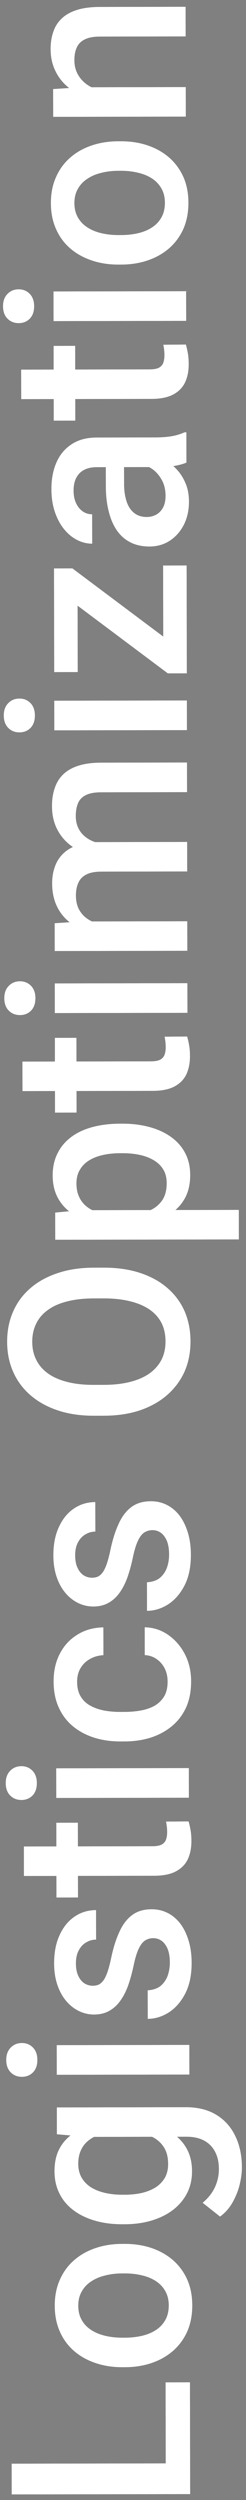 <svg xmlns="http://www.w3.org/2000/svg" width="31" height="315" viewBox="0 0 31 315" fill="none"><rect x="0" y="0" width="31" height="315" fill="#808080" stroke="none"/><path d="M20.865 300.173L23.939 300.167L23.959 311.459L20.885 311.465L20.865 300.173ZM1.466 310.419L23.957 310.378L23.965 314.255L1.473 314.297L1.466 310.419ZM15.763 298.266L15.408 298.267C14.203 298.269 13.085 298.096 12.055 297.748C11.014 297.4 10.112 296.897 9.349 296.239C8.575 295.571 7.976 294.759 7.552 293.802C7.118 292.834 6.9 291.743 6.898 290.528C6.895 289.302 7.11 288.21 7.54 287.252C7.961 286.283 8.557 285.463 9.328 284.792C10.089 284.122 10.989 283.61 12.028 283.258C13.057 282.906 14.175 282.729 15.38 282.727L15.735 282.726C16.94 282.724 18.057 282.897 19.088 283.245C20.118 283.593 21.02 284.102 21.794 284.77C22.557 285.438 23.156 286.25 23.59 287.207C24.015 288.164 24.228 289.25 24.23 290.465C24.232 291.691 24.023 292.788 23.602 293.757C23.172 294.715 22.576 295.53 21.815 296.201C21.044 296.872 20.144 297.383 19.114 297.735C18.085 298.087 16.968 298.264 15.763 298.266ZM15.401 294.544L15.757 294.544C16.508 294.542 17.219 294.464 17.888 294.308C18.557 294.152 19.143 293.909 19.648 293.579C20.152 293.248 20.547 292.825 20.835 292.31C21.122 291.794 21.265 291.181 21.264 290.471C21.263 289.781 21.117 289.184 20.828 288.68C20.539 288.165 20.142 287.744 19.636 287.415C19.131 287.086 18.544 286.846 17.874 286.692C17.204 286.529 16.493 286.448 15.742 286.449L15.386 286.45C14.645 286.451 13.945 286.535 13.286 286.701C12.617 286.856 12.025 287.105 11.511 287.445C10.996 287.776 10.596 288.199 10.308 288.714C10.011 289.22 9.862 289.822 9.864 290.523C9.865 291.223 10.015 291.83 10.315 292.345C10.604 292.849 11.007 293.265 11.522 293.594C12.038 293.922 12.63 294.163 13.3 294.316C13.959 294.47 14.66 294.546 15.401 294.544ZM7.167 268.916L7.161 265.533L23.412 265.503C24.915 265.501 26.193 265.817 27.244 266.454C28.296 267.091 29.096 267.98 29.644 269.122C30.202 270.264 30.482 271.587 30.485 273.091C30.486 273.729 30.395 274.44 30.211 275.223C30.027 275.996 29.73 276.748 29.319 277.48C28.919 278.202 28.39 278.805 27.731 279.29L25.535 277.549C26.244 276.95 26.763 276.29 27.091 275.568C27.419 274.847 27.583 274.09 27.581 273.297C27.58 272.442 27.419 271.716 27.099 271.119C26.788 270.512 26.329 270.045 25.721 269.716C25.113 269.388 24.371 269.224 23.496 269.226L10.952 269.249L7.167 268.916ZM15.73 280.255L15.406 280.255C14.139 280.257 12.986 280.105 11.945 279.798C10.894 279.491 9.992 279.05 9.239 278.474C8.476 277.899 7.893 277.2 7.49 276.377C7.076 275.554 6.868 274.622 6.867 273.582C6.865 272.501 7.059 271.578 7.448 270.816C7.838 270.043 8.398 269.398 9.129 268.882C9.849 268.365 10.713 267.962 11.722 267.672C12.72 267.371 13.832 267.148 15.057 267.002L16.092 267C17.287 267.131 18.379 267.356 19.368 267.673C20.358 267.991 21.213 268.411 21.935 268.935C22.657 269.459 23.214 270.107 23.607 270.879C24 271.64 24.197 272.541 24.199 273.581C24.201 274.601 23.991 275.523 23.571 276.347C23.15 277.162 22.559 277.863 21.798 278.451C21.037 279.03 20.142 279.474 19.113 279.785C18.073 280.096 16.945 280.252 15.73 280.255ZM15.399 276.532L15.723 276.532C16.485 276.53 17.196 276.457 17.855 276.311C18.514 276.156 19.095 275.923 19.599 275.613C20.093 275.293 20.483 274.891 20.771 274.406C21.048 273.911 21.186 273.329 21.185 272.66C21.183 271.784 20.997 271.069 20.625 270.513C20.253 269.948 19.753 269.516 19.124 269.219C18.485 268.911 17.774 268.696 16.991 268.574L14.195 268.579C13.588 268.642 13.021 268.772 12.496 268.968C11.972 269.154 11.514 269.408 11.123 269.728C10.722 270.048 10.414 270.45 10.198 270.934C9.973 271.419 9.86 271.99 9.862 272.65C9.863 273.319 10.008 273.901 10.297 274.394C10.587 274.888 10.984 275.294 11.489 275.613C11.994 275.921 12.582 276.151 13.251 276.304C13.921 276.458 14.637 276.534 15.399 276.532ZM7.146 257.686L23.861 257.655L23.867 261.393L7.153 261.424L7.146 257.686ZM2.766 261.679C2.2 261.68 1.731 261.496 1.36 261.126C0.978 260.745 0.786 260.22 0.785 259.551C0.784 258.892 0.974 258.372 1.354 257.99C1.724 257.608 2.192 257.417 2.759 257.416C3.315 257.415 3.779 257.604 4.15 257.985C4.521 258.365 4.708 258.885 4.709 259.544C4.71 260.213 4.526 260.739 4.156 261.121C3.786 261.492 3.323 261.678 2.766 261.679ZM19.31 244.208C18.939 244.209 18.605 244.302 18.306 244.488C17.998 244.674 17.72 245.03 17.474 245.556C17.228 246.071 17.003 246.834 16.799 247.843C16.605 248.729 16.374 249.543 16.108 250.285C15.831 251.017 15.498 251.646 15.107 252.172C14.717 252.698 14.254 253.105 13.719 253.395C13.184 253.684 12.566 253.829 11.866 253.831C11.187 253.832 10.543 253.684 9.934 253.386C9.326 253.089 8.79 252.662 8.326 252.107C7.861 251.552 7.494 250.878 7.225 250.085C6.956 249.282 6.82 248.387 6.818 247.398C6.816 245.998 7.051 244.797 7.522 243.797C7.984 242.787 8.616 242.014 9.418 241.477C10.21 240.94 11.106 240.67 12.105 240.669L12.111 244.392C11.669 244.392 11.257 244.506 10.876 244.734C10.485 244.951 10.172 245.281 9.936 245.724C9.689 246.167 9.567 246.724 9.568 247.393C9.569 248.032 9.673 248.562 9.88 248.984C10.076 249.395 10.335 249.704 10.654 249.909C10.974 250.104 11.324 250.201 11.705 250.201C11.983 250.2 12.235 250.148 12.462 250.045C12.678 249.931 12.878 249.745 13.063 249.488C13.238 249.23 13.402 248.879 13.556 248.436C13.709 247.983 13.857 247.416 14 246.736C14.266 245.459 14.609 244.361 15.029 243.444C15.44 242.516 15.974 241.805 16.632 241.309C17.28 240.814 18.103 240.565 19.102 240.563C19.844 240.562 20.524 240.72 21.142 241.038C21.75 241.346 22.282 241.798 22.736 242.395C23.18 242.991 23.526 243.706 23.775 244.54C24.023 245.363 24.149 246.29 24.151 247.32C24.153 248.834 23.888 250.116 23.354 251.168C22.811 252.219 22.117 253.019 21.273 253.566C20.42 254.103 19.534 254.373 18.618 254.374L18.611 250.775C19.301 250.733 19.852 250.541 20.263 250.2C20.664 249.849 20.957 249.416 21.141 248.901C21.315 248.376 21.402 247.835 21.401 247.279C21.4 246.609 21.311 246.048 21.135 245.595C20.949 245.143 20.701 244.798 20.392 244.562C20.072 244.325 19.712 244.208 19.31 244.208ZM7.095 229.664L9.814 229.659L9.831 239.082L7.112 239.087L7.095 229.664ZM3.014 236.375L3.007 232.653L19.196 232.623C19.711 232.622 20.107 232.549 20.385 232.404C20.652 232.249 20.832 232.038 20.924 231.77C21.017 231.502 21.062 231.188 21.062 230.827C21.061 230.57 21.045 230.323 21.014 230.086C20.983 229.849 20.951 229.659 20.92 229.515L23.763 229.494C23.856 229.803 23.939 230.163 24.012 230.575C24.085 230.976 24.122 231.44 24.122 231.965C24.124 232.82 23.976 233.577 23.679 234.237C23.371 234.896 22.872 235.412 22.183 235.784C21.494 236.156 20.578 236.343 19.434 236.345L3.014 236.375ZM7.082 222.805L23.797 222.774L23.803 226.513L7.089 226.543L7.082 222.805ZM2.702 226.798C2.136 226.799 1.667 226.615 1.296 226.245C0.914 225.865 0.722 225.34 0.721 224.67C0.72 224.011 0.91 223.491 1.29 223.109C1.66 222.727 2.128 222.536 2.695 222.535C3.251 222.534 3.715 222.724 4.086 223.104C4.457 223.484 4.644 224.004 4.645 224.663C4.646 225.332 4.462 225.858 4.092 226.24C3.722 226.611 3.259 226.797 2.702 226.798ZM21.12 211.873C21.119 211.265 20.999 210.72 20.761 210.236C20.513 209.742 20.173 209.346 19.74 209.049C19.306 208.74 18.807 208.571 18.24 208.542L18.234 205.035C19.315 205.054 20.299 205.371 21.186 205.987C22.073 206.604 22.78 207.421 23.307 208.44C23.824 209.458 24.083 210.585 24.085 211.821C24.088 213.098 23.874 214.211 23.443 215.159C23.002 216.107 22.396 216.896 21.624 217.526C20.853 218.156 19.963 218.631 18.954 218.952C17.946 219.263 16.865 219.419 15.711 219.421L15.171 219.422C14.017 219.425 12.936 219.272 11.926 218.965C10.906 218.648 10.009 218.175 9.235 217.549C8.462 216.922 7.858 216.135 7.424 215.189C6.979 214.242 6.756 213.135 6.753 211.868C6.751 210.53 7.016 209.355 7.55 208.345C8.073 207.335 8.808 206.54 9.755 205.962C10.691 205.373 11.782 205.067 13.028 205.045L13.034 208.551C12.417 208.583 11.861 208.739 11.367 209.018C10.863 209.286 10.462 209.668 10.164 210.163C9.866 210.648 9.718 211.23 9.719 211.909C9.721 212.661 9.876 213.284 10.186 213.778C10.486 214.271 10.898 214.657 11.424 214.934C11.94 215.211 12.522 215.411 13.171 215.533C13.809 215.645 14.474 215.701 15.164 215.7L15.704 215.699C16.395 215.697 17.064 215.639 17.712 215.525C18.361 215.41 18.942 215.214 19.457 214.935C19.961 214.645 20.367 214.253 20.675 213.758C20.973 213.264 21.121 212.635 21.12 211.873ZM19.215 192.799C18.845 192.799 18.51 192.893 18.212 193.078C17.903 193.264 17.626 193.62 17.38 194.146C17.134 194.661 16.908 195.424 16.704 196.433C16.51 197.319 16.28 198.133 16.014 198.875C15.737 199.607 15.403 200.236 15.013 200.762C14.623 201.288 14.16 201.695 13.625 201.985C13.09 202.274 12.472 202.419 11.772 202.421C11.092 202.422 10.448 202.274 9.84 201.976C9.232 201.679 8.696 201.252 8.231 200.697C7.767 200.142 7.4 199.468 7.131 198.675C6.861 197.873 6.726 196.977 6.724 195.988C6.722 194.588 6.956 193.387 7.428 192.388C7.89 191.378 8.522 190.604 9.324 190.067C10.116 189.53 11.011 189.261 12.01 189.259L12.017 192.982C11.574 192.983 11.163 193.097 10.782 193.324C10.391 193.541 10.078 193.871 9.842 194.314C9.595 194.757 9.473 195.314 9.474 195.983C9.475 196.622 9.579 197.152 9.786 197.574C9.982 197.985 10.24 198.294 10.56 198.499C10.879 198.694 11.23 198.791 11.611 198.791C11.889 198.79 12.141 198.738 12.367 198.635C12.584 198.521 12.784 198.336 12.969 198.078C13.143 197.82 13.308 197.469 13.461 197.026C13.615 196.573 13.763 196.006 13.906 195.326C14.171 194.049 14.514 192.951 14.935 192.034C15.345 191.106 15.88 190.395 16.538 189.899C17.186 189.404 18.009 189.155 19.008 189.153C19.75 189.152 20.43 189.31 21.048 189.628C21.656 189.936 22.187 190.388 22.642 190.985C23.085 191.581 23.432 192.297 23.68 193.13C23.929 193.954 24.054 194.88 24.056 195.91C24.059 197.424 23.794 198.707 23.26 199.758C22.716 200.81 22.023 201.609 21.179 202.156C20.325 202.693 19.44 202.963 18.524 202.964L18.517 199.365C19.207 199.323 19.758 199.131 20.169 198.791C20.57 198.44 20.863 198.007 21.047 197.491C21.221 196.966 21.308 196.425 21.307 195.869C21.305 195.199 21.217 194.638 21.041 194.186C20.855 193.733 20.607 193.388 20.297 193.152C19.978 192.916 19.617 192.798 19.215 192.799ZM11.817 159.723L13.053 159.721C14.752 159.718 16.277 159.936 17.627 160.377C18.977 160.817 20.126 161.448 21.075 162.27C22.024 163.082 22.752 164.059 23.259 165.202C23.755 166.344 24.004 167.61 24.007 169C24.009 170.38 23.765 171.642 23.272 172.786C22.77 173.92 22.046 174.905 21.1 175.741C20.154 176.577 19.007 177.228 17.659 177.694C16.31 178.149 14.786 178.379 13.087 178.382L11.851 178.384C10.152 178.387 8.633 178.163 7.293 177.713C5.943 177.262 4.794 176.626 3.845 175.803C2.885 174.971 2.158 173.989 1.661 172.857C1.154 171.715 0.9 170.454 0.897 169.074C0.895 167.683 1.145 166.416 1.647 165.272C2.14 164.128 2.864 163.143 3.82 162.318C4.766 161.492 5.913 160.857 7.261 160.411C8.599 159.956 10.118 159.726 11.817 159.723ZM13.06 163.598L11.793 163.601C10.537 163.603 9.43 163.728 8.473 163.977C7.505 164.216 6.697 164.573 6.049 165.048C5.391 165.512 4.898 166.085 4.57 166.765C4.231 167.445 4.063 168.213 4.064 169.068C4.066 169.923 4.237 170.684 4.578 171.353C4.909 172.022 5.404 172.593 6.064 173.065C6.714 173.527 7.523 173.881 8.491 174.127C9.45 174.372 10.557 174.493 11.813 174.491L13.08 174.489C14.336 174.487 15.448 174.361 16.416 174.112C17.384 173.863 18.202 173.501 18.87 173.026C19.529 172.541 20.027 171.963 20.366 171.293C20.694 170.623 20.857 169.861 20.856 169.006C20.854 168.141 20.688 167.374 20.357 166.705C20.016 166.037 19.515 165.471 18.856 165.009C18.185 164.547 17.366 164.198 16.397 163.963C15.429 163.717 14.316 163.596 13.06 163.598ZM10.166 152.481L30.094 152.445L30.101 156.168L6.96 156.21L6.954 152.781L10.166 152.481ZM15.136 141.581L15.46 141.581C16.676 141.579 17.804 141.721 18.844 142.007C19.875 142.283 20.776 142.699 21.55 143.253C22.313 143.798 22.906 144.471 23.33 145.274C23.754 146.076 23.967 147.003 23.968 148.053C23.97 149.093 23.782 150.005 23.402 150.789C23.012 151.562 22.462 152.217 21.753 152.753C21.043 153.29 20.21 153.724 19.253 154.056C18.285 154.377 17.225 154.605 16.072 154.741L14.82 154.743C13.595 154.612 12.482 154.387 11.482 154.07C10.483 153.742 9.622 153.311 8.9 152.777C8.178 152.243 7.621 151.59 7.228 150.818C6.836 150.047 6.638 149.146 6.636 148.116C6.634 147.066 6.839 146.133 7.249 145.319C7.649 144.504 8.225 143.819 8.975 143.261C9.716 142.704 10.611 142.285 11.661 142.005C12.701 141.725 13.859 141.584 15.136 141.581ZM15.467 145.304L15.143 145.304C14.37 145.306 13.655 145.379 12.996 145.525C12.327 145.67 11.74 145.898 11.236 146.207C10.732 146.517 10.342 146.915 10.064 147.399C9.777 147.873 9.634 148.445 9.635 149.115C9.636 149.774 9.751 150.34 9.978 150.813C10.195 151.287 10.5 151.682 10.892 152.001C11.284 152.32 11.742 152.566 12.268 152.74C12.783 152.914 13.345 153.037 13.952 153.108L16.949 153.102C17.69 152.977 18.37 152.765 18.987 152.465C19.604 152.165 20.098 151.742 20.468 151.196C20.827 150.639 21.006 149.928 21.004 149.063C21.003 148.393 20.858 147.822 20.569 147.349C20.279 146.876 19.882 146.49 19.377 146.193C18.862 145.885 18.269 145.659 17.599 145.516C16.93 145.373 16.219 145.302 15.467 145.304ZM6.913 130.768L9.632 130.763L9.65 140.186L6.931 140.191L6.913 130.768ZM2.832 137.479L2.825 133.757L19.014 133.727C19.529 133.726 19.926 133.653 20.203 133.508C20.471 133.353 20.651 133.142 20.743 132.874C20.835 132.606 20.881 132.292 20.88 131.932C20.88 131.674 20.864 131.427 20.833 131.19C20.801 130.953 20.77 130.763 20.739 130.619L23.581 130.598C23.674 130.907 23.758 131.267 23.83 131.679C23.903 132.08 23.94 132.544 23.941 133.069C23.943 133.924 23.795 134.681 23.497 135.341C23.189 136 22.691 136.516 22.002 136.888C21.312 137.26 20.396 137.447 19.253 137.449L2.832 137.479ZM6.901 123.909L23.615 123.878L23.622 127.617L6.908 127.647L6.901 123.909ZM2.521 127.902C1.955 127.903 1.486 127.719 1.114 127.349C0.733 126.969 0.541 126.444 0.54 125.774C0.539 125.115 0.728 124.595 1.109 124.213C1.479 123.831 1.947 123.64 2.513 123.639C3.069 123.638 3.533 123.828 3.905 124.208C4.276 124.588 4.462 125.108 4.464 125.767C4.465 126.436 4.28 126.962 3.91 127.344C3.54 127.715 3.077 127.901 2.521 127.902ZM10.285 116.102L23.601 116.077L23.608 119.8L6.893 119.831L6.887 116.324L10.285 116.102ZM14.627 116.696L14.614 117.963C13.46 117.965 12.394 117.823 11.415 117.536C10.437 117.25 9.586 116.829 8.864 116.274C8.132 115.719 7.569 115.03 7.177 114.207C6.773 113.374 6.571 112.411 6.569 111.32C6.567 110.558 6.679 109.862 6.905 109.234C7.12 108.595 7.464 108.043 7.937 107.579C8.41 107.104 9.017 106.743 9.758 106.494C10.499 106.235 11.394 106.105 12.445 106.103L23.583 106.083L23.589 109.805L12.776 109.825C11.963 109.827 11.324 109.952 10.861 110.2C10.398 110.437 10.069 110.783 9.874 111.236C9.669 111.68 9.567 112.21 9.568 112.828C9.57 113.528 9.705 114.125 9.973 114.619C10.242 115.103 10.608 115.499 11.072 115.807C11.536 116.115 12.072 116.34 12.68 116.483C13.288 116.626 13.937 116.697 14.627 116.696ZM13.619 106.333L14.009 108.077C12.999 108.079 12.046 107.942 11.15 107.666C10.243 107.379 9.45 106.963 8.769 106.419C8.078 105.864 7.536 105.18 7.143 104.367C6.75 103.554 6.553 102.623 6.551 101.572C6.549 100.717 6.666 99.955 6.902 99.285C7.127 98.605 7.487 98.028 7.98 97.553C8.474 97.079 9.117 96.717 9.909 96.468C10.691 96.22 11.639 96.094 12.751 96.092L23.564 96.072L23.571 99.811L12.742 99.831C11.898 99.832 11.244 99.957 10.781 100.205C10.318 100.443 9.999 100.783 9.825 101.226C9.641 101.669 9.549 102.2 9.55 102.818C9.551 103.395 9.66 103.904 9.877 104.347C10.084 104.779 10.378 105.144 10.76 105.442C11.131 105.74 11.559 105.966 12.043 106.119C12.527 106.262 13.053 106.334 13.619 106.333ZM6.835 88.287L23.55 88.256L23.557 91.994L6.842 92.025L6.835 88.287ZM2.456 92.28C1.889 92.281 1.42 92.097 1.049 91.727C0.667 91.346 0.476 90.821 0.474 90.152C0.473 89.493 0.663 88.972 1.043 88.591C1.413 88.209 1.881 88.018 2.448 88.017C3.004 88.016 3.468 88.205 3.839 88.586C4.211 88.966 4.397 89.486 4.398 90.145C4.399 90.814 4.215 91.34 3.845 91.722C3.475 92.093 3.012 92.279 2.456 92.28ZM20.553 71.254L23.519 71.248L23.541 83.699L20.576 83.704L20.553 71.254ZM9.122 71.614L23.539 82.432L23.544 84.842L21.149 84.846L6.809 74.09L6.805 71.619L9.122 71.614ZM6.808 73.055L9.774 73.05L9.795 84.682L6.829 84.687L6.808 73.055ZM20.144 58.85L12.173 58.864C11.575 58.865 11.061 58.974 10.629 59.192C10.197 59.409 9.862 59.739 9.626 60.182C9.39 60.615 9.273 61.161 9.274 61.82C9.275 62.428 9.379 62.953 9.586 63.395C9.793 63.838 10.071 64.182 10.422 64.429C10.773 64.675 11.169 64.798 11.612 64.797L11.619 68.505C10.96 68.506 10.321 68.347 9.703 68.029C9.084 67.711 8.532 67.249 8.047 66.642C7.562 66.035 7.18 65.31 6.9 64.466C6.62 63.622 6.48 62.675 6.478 61.624C6.475 60.368 6.684 59.255 7.105 58.287C7.525 57.307 8.162 56.539 9.016 55.981C9.86 55.413 10.92 55.128 12.197 55.126L19.627 55.112C20.389 55.111 21.074 55.058 21.681 54.954C22.279 54.84 22.798 54.679 23.241 54.472L23.488 54.472L23.495 58.288C23.094 58.463 22.584 58.603 21.966 58.707C21.338 58.801 20.731 58.849 20.144 58.85ZM13.33 58.322L15.632 58.286L15.637 60.959C15.638 61.649 15.706 62.256 15.841 62.781C15.966 63.306 16.152 63.744 16.4 64.093C16.647 64.443 16.947 64.705 17.297 64.88C17.648 65.054 18.044 65.141 18.487 65.14C18.93 65.139 19.336 65.035 19.707 64.829C20.067 64.622 20.349 64.323 20.555 63.931C20.76 63.529 20.862 63.045 20.861 62.479C20.86 61.717 20.704 61.053 20.394 60.487C20.074 59.911 19.687 59.458 19.233 59.13C18.769 58.801 18.331 58.627 17.919 58.607L19.57 57.399C19.992 57.522 20.445 57.732 20.93 58.03C21.415 58.327 21.879 58.718 22.323 59.201C22.756 59.674 23.112 60.245 23.392 60.914C23.671 61.572 23.811 62.334 23.813 63.199C23.815 64.291 23.6 65.264 23.169 66.12C22.728 66.976 22.137 67.646 21.397 68.132C20.646 68.617 19.797 68.861 18.849 68.862C17.963 68.864 17.18 68.701 16.5 68.372C15.809 68.034 15.232 67.54 14.767 66.892C14.303 66.234 13.951 65.431 13.712 64.484C13.463 63.538 13.338 62.456 13.336 61.241L13.33 58.322ZM6.753 43.581L9.472 43.576L9.49 52.999L6.771 53.004L6.753 43.581ZM2.672 50.293L2.665 46.57L18.855 46.54C19.369 46.539 19.766 46.467 20.044 46.322C20.311 46.167 20.491 45.955 20.583 45.688C20.675 45.419 20.721 45.105 20.72 44.745C20.72 44.487 20.704 44.24 20.673 44.004C20.641 43.767 20.61 43.576 20.579 43.432L23.421 43.411C23.515 43.72 23.598 44.081 23.67 44.492C23.743 44.894 23.78 45.357 23.781 45.882C23.783 46.737 23.635 47.494 23.337 48.154C23.029 48.814 22.531 49.33 21.842 49.702C21.152 50.074 20.236 50.261 19.093 50.263L2.672 50.293ZM6.741 36.722L23.455 36.692L23.462 40.43L6.748 40.461L6.741 36.722ZM2.361 40.716C1.795 40.717 1.326 40.532 0.954 40.162C0.573 39.782 0.381 39.257 0.38 38.588C0.379 37.929 0.568 37.408 0.949 37.026C1.319 36.645 1.787 36.453 2.353 36.452C2.909 36.451 3.373 36.641 3.745 37.021C4.116 37.402 4.302 37.921 4.304 38.581C4.305 39.25 4.12 39.776 3.75 40.157C3.38 40.529 2.917 40.715 2.361 40.716ZM15.277 33.339L14.922 33.34C13.717 33.342 12.599 33.169 11.569 32.821C10.528 32.472 9.626 31.969 8.863 31.312C8.089 30.644 7.49 29.831 7.066 28.874C6.632 27.907 6.414 26.816 6.412 25.601C6.409 24.375 6.624 23.283 7.054 22.324C7.475 21.356 8.071 20.536 8.842 19.865C9.603 19.194 10.503 18.683 11.542 18.331C12.572 17.979 13.689 17.802 14.893 17.799L15.249 17.799C16.454 17.796 17.571 17.97 18.602 18.318C19.632 18.666 20.534 19.174 21.308 19.842C22.071 20.51 22.67 21.323 23.104 22.279C23.528 23.236 23.741 24.323 23.744 25.538C23.746 26.763 23.537 27.86 23.116 28.829C22.686 29.788 22.09 30.603 21.329 31.273C20.558 31.944 19.658 32.456 18.628 32.808C17.599 33.16 16.482 33.337 15.277 33.339ZM14.915 29.617L15.27 29.616C16.022 29.615 16.733 29.536 17.402 29.381C18.071 29.225 18.657 28.982 19.162 28.651C19.666 28.321 20.061 27.898 20.349 27.382C20.636 26.867 20.779 26.254 20.778 25.543C20.776 24.853 20.631 24.256 20.342 23.752C20.053 23.238 19.655 22.816 19.15 22.488C18.645 22.159 18.058 21.918 17.388 21.765C16.718 21.601 16.007 21.52 15.256 21.521L14.9 21.522C14.159 21.524 13.459 21.607 12.8 21.773C12.131 21.929 11.539 22.177 11.025 22.518C10.51 22.849 10.11 23.271 9.822 23.787C9.524 24.292 9.376 24.895 9.377 25.595C9.379 26.295 9.529 26.903 9.829 27.417C10.118 27.921 10.521 28.337 11.036 28.666C11.552 28.995 12.144 29.236 12.814 29.389C13.473 29.542 14.174 29.618 14.915 29.617ZM10.262 10.995L23.408 10.971L23.415 14.694L6.701 14.725L6.694 11.218L10.262 10.995ZM14.434 11.652L14.421 12.857C13.237 12.849 12.15 12.686 11.161 12.369C10.171 12.041 9.321 11.589 8.609 11.014C7.898 10.428 7.35 9.729 6.968 8.916C6.575 8.103 6.378 7.197 6.376 6.198C6.374 5.395 6.486 4.669 6.712 4.02C6.927 3.36 7.281 2.798 7.775 2.334C8.268 1.859 8.911 1.498 9.704 1.249C10.486 1 11.448 0.875 12.592 0.873L23.39 0.853L23.396 4.591L12.583 4.611C11.78 4.613 11.147 4.732 10.684 4.97C10.21 5.197 9.876 5.533 9.681 5.976C9.476 6.409 9.374 6.95 9.375 7.599C9.377 8.237 9.511 8.808 9.78 9.312C10.049 9.817 10.415 10.243 10.879 10.593C11.343 10.932 11.879 11.193 12.487 11.377C13.095 11.562 13.744 11.653 14.434 11.652Z" fill="#020202"></path><path d="M20.865 300.173L23.939 300.167L23.959 311.459L20.885 311.465L20.865 300.173ZM1.466 310.419L23.957 310.378L23.965 314.255L1.473 314.297L1.466 310.419ZM15.763 298.266L15.408 298.267C14.203 298.269 13.085 298.096 12.055 297.748C11.014 297.4 10.112 296.897 9.349 296.239C8.575 295.571 7.976 294.759 7.552 293.802C7.118 292.834 6.9 291.743 6.898 290.528C6.895 289.302 7.11 288.21 7.54 287.252C7.961 286.283 8.557 285.463 9.328 284.792C10.089 284.122 10.989 283.61 12.028 283.258C13.057 282.906 14.175 282.729 15.38 282.727L15.735 282.726C16.94 282.724 18.057 282.897 19.088 283.245C20.118 283.593 21.02 284.102 21.794 284.77C22.557 285.438 23.156 286.25 23.59 287.207C24.015 288.164 24.228 289.25 24.23 290.465C24.232 291.691 24.023 292.788 23.602 293.757C23.172 294.715 22.576 295.53 21.815 296.201C21.044 296.872 20.144 297.383 19.114 297.735C18.085 298.087 16.968 298.264 15.763 298.266ZM15.401 294.544L15.757 294.544C16.508 294.542 17.219 294.464 17.888 294.308C18.557 294.152 19.143 293.909 19.648 293.579C20.152 293.248 20.547 292.825 20.835 292.31C21.122 291.794 21.265 291.181 21.264 290.471C21.263 289.781 21.117 289.184 20.828 288.68C20.539 288.165 20.142 287.744 19.636 287.415C19.131 287.086 18.544 286.846 17.874 286.692C17.204 286.529 16.493 286.448 15.742 286.449L15.386 286.45C14.645 286.451 13.945 286.535 13.286 286.701C12.617 286.856 12.025 287.105 11.511 287.445C10.996 287.776 10.596 288.199 10.308 288.714C10.011 289.22 9.862 289.822 9.864 290.523C9.865 291.223 10.015 291.83 10.315 292.345C10.604 292.849 11.007 293.265 11.522 293.594C12.038 293.922 12.63 294.163 13.3 294.316C13.959 294.47 14.66 294.546 15.401 294.544ZM7.167 268.916L7.161 265.533L23.412 265.503C24.915 265.501 26.193 265.817 27.244 266.454C28.296 267.091 29.096 267.98 29.644 269.122C30.202 270.264 30.482 271.587 30.485 273.091C30.486 273.729 30.395 274.44 30.211 275.223C30.027 275.996 29.73 276.748 29.319 277.48C28.919 278.202 28.39 278.805 27.731 279.29L25.535 277.549C26.244 276.95 26.763 276.29 27.091 275.568C27.419 274.847 27.583 274.09 27.581 273.297C27.58 272.442 27.419 271.716 27.099 271.119C26.788 270.512 26.329 270.045 25.721 269.716C25.113 269.388 24.371 269.224 23.496 269.226L10.952 269.249L7.167 268.916ZM15.73 280.255L15.406 280.255C14.139 280.257 12.986 280.105 11.945 279.798C10.894 279.491 9.992 279.05 9.239 278.474C8.476 277.899 7.893 277.2 7.49 276.377C7.076 275.554 6.868 274.622 6.867 273.582C6.865 272.501 7.059 271.578 7.448 270.816C7.838 270.043 8.398 269.398 9.129 268.882C9.849 268.365 10.713 267.962 11.722 267.672C12.72 267.371 13.832 267.148 15.057 267.002L16.092 267C17.287 267.131 18.379 267.356 19.368 267.673C20.358 267.991 21.213 268.411 21.935 268.935C22.657 269.459 23.214 270.107 23.607 270.879C24 271.64 24.197 272.541 24.199 273.581C24.201 274.601 23.991 275.523 23.571 276.347C23.15 277.162 22.559 277.863 21.798 278.451C21.037 279.03 20.142 279.474 19.113 279.785C18.073 280.096 16.945 280.252 15.73 280.255ZM15.399 276.532L15.723 276.532C16.485 276.53 17.196 276.457 17.855 276.311C18.514 276.156 19.095 275.923 19.599 275.613C20.093 275.293 20.483 274.891 20.771 274.406C21.048 273.911 21.186 273.329 21.185 272.66C21.183 271.784 20.997 271.069 20.625 270.513C20.253 269.948 19.753 269.516 19.124 269.219C18.485 268.911 17.774 268.696 16.991 268.574L14.195 268.579C13.588 268.642 13.021 268.772 12.496 268.968C11.972 269.154 11.514 269.408 11.123 269.728C10.722 270.048 10.414 270.45 10.198 270.934C9.973 271.419 9.86 271.99 9.862 272.65C9.863 273.319 10.008 273.901 10.297 274.394C10.587 274.888 10.984 275.294 11.489 275.613C11.994 275.921 12.582 276.151 13.251 276.304C13.921 276.458 14.637 276.534 15.399 276.532ZM7.146 257.686L23.861 257.655L23.867 261.393L7.153 261.424L7.146 257.686ZM2.766 261.679C2.2 261.68 1.731 261.496 1.36 261.126C0.978 260.745 0.786 260.22 0.785 259.551C0.784 258.892 0.974 258.372 1.354 257.99C1.724 257.608 2.192 257.417 2.759 257.416C3.315 257.415 3.779 257.604 4.15 257.985C4.521 258.365 4.708 258.885 4.709 259.544C4.71 260.213 4.526 260.739 4.156 261.121C3.786 261.492 3.323 261.678 2.766 261.679ZM19.31 244.208C18.939 244.209 18.605 244.302 18.306 244.488C17.998 244.674 17.72 245.03 17.474 245.556C17.228 246.071 17.003 246.834 16.799 247.843C16.605 248.729 16.374 249.543 16.108 250.285C15.831 251.017 15.498 251.646 15.107 252.172C14.717 252.698 14.254 253.105 13.719 253.395C13.184 253.684 12.566 253.829 11.866 253.831C11.187 253.832 10.543 253.684 9.934 253.386C9.326 253.089 8.79 252.662 8.326 252.107C7.861 251.552 7.494 250.878 7.225 250.085C6.956 249.282 6.82 248.387 6.818 247.398C6.816 245.998 7.051 244.797 7.522 243.797C7.984 242.787 8.616 242.014 9.418 241.477C10.21 240.94 11.106 240.67 12.105 240.669L12.111 244.392C11.669 244.392 11.257 244.506 10.876 244.734C10.485 244.951 10.172 245.281 9.936 245.724C9.689 246.167 9.567 246.724 9.568 247.393C9.569 248.032 9.673 248.562 9.88 248.984C10.076 249.395 10.335 249.704 10.654 249.909C10.974 250.104 11.324 250.201 11.705 250.201C11.983 250.2 12.235 250.148 12.462 250.045C12.678 249.931 12.878 249.745 13.063 249.488C13.238 249.23 13.402 248.879 13.556 248.436C13.709 247.983 13.857 247.416 14 246.736C14.266 245.459 14.609 244.361 15.029 243.444C15.44 242.516 15.974 241.805 16.632 241.309C17.28 240.814 18.103 240.565 19.102 240.563C19.844 240.562 20.524 240.72 21.142 241.038C21.75 241.346 22.282 241.798 22.736 242.395C23.18 242.991 23.526 243.706 23.775 244.54C24.023 245.363 24.149 246.29 24.151 247.32C24.153 248.834 23.888 250.116 23.354 251.168C22.811 252.219 22.117 253.019 21.273 253.566C20.42 254.103 19.534 254.373 18.618 254.374L18.611 250.775C19.301 250.733 19.852 250.541 20.263 250.2C20.664 249.849 20.957 249.416 21.141 248.901C21.315 248.376 21.402 247.835 21.401 247.279C21.4 246.609 21.311 246.048 21.135 245.595C20.949 245.143 20.701 244.798 20.392 244.562C20.072 244.325 19.712 244.208 19.31 244.208ZM7.095 229.664L9.814 229.659L9.831 239.082L7.112 239.087L7.095 229.664ZM3.014 236.375L3.007 232.653L19.196 232.623C19.711 232.622 20.107 232.549 20.385 232.404C20.652 232.249 20.832 232.038 20.924 231.77C21.017 231.502 21.062 231.188 21.062 230.827C21.061 230.57 21.045 230.323 21.014 230.086C20.983 229.849 20.951 229.659 20.92 229.515L23.763 229.494C23.856 229.803 23.939 230.163 24.012 230.575C24.085 230.976 24.122 231.44 24.122 231.965C24.124 232.82 23.976 233.577 23.679 234.237C23.371 234.896 22.872 235.412 22.183 235.784C21.494 236.156 20.578 236.343 19.434 236.345L3.014 236.375ZM7.082 222.805L23.797 222.774L23.803 226.513L7.089 226.543L7.082 222.805ZM2.702 226.798C2.136 226.799 1.667 226.615 1.296 226.245C0.914 225.865 0.722 225.34 0.721 224.67C0.72 224.011 0.91 223.491 1.29 223.109C1.66 222.727 2.128 222.536 2.695 222.535C3.251 222.534 3.715 222.724 4.086 223.104C4.457 223.484 4.644 224.004 4.645 224.663C4.646 225.332 4.462 225.858 4.092 226.24C3.722 226.611 3.259 226.797 2.702 226.798ZM21.12 211.873C21.119 211.265 20.999 210.72 20.761 210.236C20.513 209.742 20.173 209.346 19.74 209.049C19.306 208.74 18.807 208.571 18.24 208.542L18.234 205.035C19.315 205.054 20.299 205.371 21.186 205.987C22.073 206.604 22.78 207.421 23.307 208.44C23.824 209.458 24.083 210.585 24.085 211.821C24.088 213.098 23.874 214.211 23.443 215.159C23.002 216.107 22.396 216.896 21.624 217.526C20.853 218.156 19.963 218.631 18.954 218.952C17.946 219.263 16.865 219.419 15.711 219.421L15.171 219.422C14.017 219.425 12.936 219.272 11.926 218.965C10.906 218.648 10.009 218.175 9.235 217.549C8.462 216.922 7.858 216.135 7.424 215.189C6.979 214.242 6.756 213.135 6.753 211.868C6.751 210.53 7.016 209.355 7.55 208.345C8.073 207.335 8.808 206.54 9.755 205.962C10.691 205.373 11.782 205.067 13.028 205.045L13.034 208.551C12.417 208.583 11.861 208.739 11.367 209.018C10.863 209.286 10.462 209.668 10.164 210.163C9.866 210.648 9.718 211.23 9.719 211.909C9.721 212.661 9.876 213.284 10.186 213.778C10.486 214.271 10.898 214.657 11.424 214.934C11.94 215.211 12.522 215.411 13.171 215.533C13.809 215.645 14.474 215.701 15.164 215.7L15.704 215.699C16.395 215.697 17.064 215.639 17.712 215.525C18.361 215.41 18.942 215.214 19.457 214.935C19.961 214.645 20.367 214.253 20.675 213.758C20.973 213.264 21.121 212.635 21.12 211.873ZM19.215 192.799C18.845 192.799 18.51 192.893 18.212 193.078C17.903 193.264 17.626 193.62 17.38 194.146C17.134 194.661 16.908 195.424 16.704 196.433C16.51 197.319 16.28 198.133 16.014 198.875C15.737 199.607 15.403 200.236 15.013 200.762C14.623 201.288 14.16 201.695 13.625 201.985C13.09 202.274 12.472 202.419 11.772 202.421C11.092 202.422 10.448 202.274 9.84 201.976C9.232 201.679 8.696 201.252 8.231 200.697C7.767 200.142 7.4 199.468 7.131 198.675C6.861 197.873 6.726 196.977 6.724 195.988C6.722 194.588 6.956 193.387 7.428 192.388C7.89 191.378 8.522 190.604 9.324 190.067C10.116 189.53 11.011 189.261 12.01 189.259L12.017 192.982C11.574 192.983 11.163 193.097 10.782 193.324C10.391 193.541 10.078 193.871 9.842 194.314C9.595 194.757 9.473 195.314 9.474 195.983C9.475 196.622 9.579 197.152 9.786 197.574C9.982 197.985 10.24 198.294 10.56 198.499C10.879 198.694 11.23 198.791 11.611 198.791C11.889 198.79 12.141 198.738 12.367 198.635C12.584 198.521 12.784 198.336 12.969 198.078C13.143 197.82 13.308 197.469 13.461 197.026C13.615 196.573 13.763 196.006 13.906 195.326C14.171 194.049 14.514 192.951 14.935 192.034C15.345 191.106 15.88 190.395 16.538 189.899C17.186 189.404 18.009 189.155 19.008 189.153C19.75 189.152 20.43 189.31 21.048 189.628C21.656 189.936 22.187 190.388 22.642 190.985C23.085 191.581 23.432 192.297 23.68 193.13C23.929 193.954 24.054 194.88 24.056 195.91C24.059 197.424 23.794 198.707 23.26 199.758C22.716 200.81 22.023 201.609 21.179 202.156C20.325 202.693 19.44 202.963 18.524 202.964L18.517 199.365C19.207 199.323 19.758 199.131 20.169 198.791C20.57 198.44 20.863 198.007 21.047 197.491C21.221 196.966 21.308 196.425 21.307 195.869C21.305 195.199 21.217 194.638 21.041 194.186C20.855 193.733 20.607 193.388 20.297 193.152C19.978 192.916 19.617 192.798 19.215 192.799ZM11.817 159.723L13.053 159.721C14.752 159.718 16.277 159.936 17.627 160.377C18.977 160.817 20.126 161.448 21.075 162.27C22.024 163.082 22.752 164.059 23.259 165.202C23.755 166.344 24.004 167.61 24.007 169C24.009 170.38 23.765 171.642 23.272 172.786C22.77 173.92 22.046 174.905 21.1 175.741C20.154 176.577 19.007 177.228 17.659 177.694C16.31 178.149 14.786 178.379 13.087 178.382L11.851 178.384C10.152 178.387 8.633 178.163 7.293 177.713C5.943 177.262 4.794 176.626 3.845 175.803C2.885 174.971 2.158 173.989 1.661 172.857C1.154 171.715 0.9 170.454 0.897 169.074C0.895 167.683 1.145 166.416 1.647 165.272C2.14 164.128 2.864 163.143 3.82 162.318C4.766 161.492 5.913 160.857 7.261 160.411C8.599 159.956 10.118 159.726 11.817 159.723ZM13.06 163.598L11.793 163.601C10.537 163.603 9.43 163.728 8.473 163.977C7.505 164.216 6.697 164.573 6.049 165.048C5.391 165.512 4.898 166.085 4.57 166.765C4.231 167.445 4.063 168.213 4.064 169.068C4.066 169.923 4.237 170.684 4.578 171.353C4.909 172.022 5.404 172.593 6.064 173.065C6.714 173.527 7.523 173.881 8.491 174.127C9.45 174.372 10.557 174.493 11.813 174.491L13.08 174.489C14.336 174.487 15.448 174.361 16.416 174.112C17.384 173.863 18.202 173.501 18.87 173.026C19.529 172.541 20.027 171.963 20.366 171.293C20.694 170.623 20.857 169.861 20.856 169.006C20.854 168.141 20.688 167.374 20.357 166.705C20.016 166.037 19.515 165.471 18.856 165.009C18.185 164.547 17.366 164.198 16.397 163.963C15.429 163.717 14.316 163.596 13.06 163.598ZM10.166 152.481L30.094 152.445L30.101 156.168L6.96 156.21L6.954 152.781L10.166 152.481ZM15.136 141.581L15.46 141.581C16.676 141.579 17.804 141.721 18.844 142.007C19.875 142.283 20.776 142.699 21.55 143.253C22.313 143.798 22.906 144.471 23.33 145.274C23.754 146.076 23.967 147.003 23.968 148.053C23.97 149.093 23.782 150.005 23.402 150.789C23.012 151.562 22.462 152.217 21.753 152.753C21.043 153.29 20.21 153.724 19.253 154.056C18.285 154.377 17.225 154.605 16.072 154.741L14.82 154.743C13.595 154.612 12.482 154.387 11.482 154.07C10.483 153.742 9.622 153.311 8.9 152.777C8.178 152.243 7.621 151.59 7.228 150.818C6.836 150.047 6.638 149.146 6.636 148.116C6.634 147.066 6.839 146.133 7.249 145.319C7.649 144.504 8.225 143.819 8.975 143.261C9.716 142.704 10.611 142.285 11.661 142.005C12.701 141.725 13.859 141.584 15.136 141.581ZM15.467 145.304L15.143 145.304C14.37 145.306 13.655 145.379 12.996 145.525C12.327 145.67 11.74 145.898 11.236 146.207C10.732 146.517 10.342 146.915 10.064 147.399C9.777 147.873 9.634 148.445 9.635 149.115C9.636 149.774 9.751 150.34 9.978 150.813C10.195 151.287 10.5 151.682 10.892 152.001C11.284 152.32 11.742 152.566 12.268 152.74C12.783 152.914 13.345 153.037 13.952 153.108L16.949 153.102C17.69 152.977 18.37 152.765 18.987 152.465C19.604 152.165 20.098 151.742 20.468 151.196C20.827 150.639 21.006 149.928 21.004 149.063C21.003 148.393 20.858 147.822 20.569 147.349C20.279 146.876 19.882 146.49 19.377 146.193C18.862 145.885 18.269 145.659 17.599 145.516C16.93 145.373 16.219 145.302 15.467 145.304ZM6.913 130.768L9.632 130.763L9.65 140.186L6.931 140.191L6.913 130.768ZM2.832 137.479L2.825 133.757L19.014 133.727C19.529 133.726 19.926 133.653 20.203 133.508C20.471 133.353 20.651 133.142 20.743 132.874C20.835 132.606 20.881 132.292 20.88 131.932C20.88 131.674 20.864 131.427 20.833 131.19C20.801 130.953 20.77 130.763 20.739 130.619L23.581 130.598C23.674 130.907 23.758 131.267 23.83 131.679C23.903 132.08 23.94 132.544 23.941 133.069C23.943 133.924 23.795 134.681 23.497 135.341C23.189 136 22.691 136.516 22.002 136.888C21.312 137.26 20.396 137.447 19.253 137.449L2.832 137.479ZM6.901 123.909L23.615 123.878L23.622 127.617L6.908 127.647L6.901 123.909ZM2.521 127.902C1.955 127.903 1.486 127.719 1.114 127.349C0.733 126.969 0.541 126.444 0.54 125.774C0.539 125.115 0.728 124.595 1.109 124.213C1.479 123.831 1.947 123.64 2.513 123.639C3.069 123.638 3.533 123.828 3.905 124.208C4.276 124.588 4.462 125.108 4.464 125.767C4.465 126.436 4.28 126.962 3.91 127.344C3.54 127.715 3.077 127.901 2.521 127.902ZM10.285 116.102L23.601 116.077L23.608 119.8L6.893 119.831L6.887 116.324L10.285 116.102ZM14.627 116.696L14.614 117.963C13.46 117.965 12.394 117.823 11.415 117.536C10.437 117.25 9.586 116.829 8.864 116.274C8.132 115.719 7.569 115.03 7.177 114.207C6.773 113.374 6.571 112.411 6.569 111.32C6.567 110.558 6.679 109.862 6.905 109.234C7.12 108.595 7.464 108.043 7.937 107.579C8.41 107.104 9.017 106.743 9.758 106.494C10.499 106.235 11.394 106.105 12.445 106.103L23.583 106.083L23.589 109.805L12.776 109.825C11.963 109.827 11.324 109.952 10.861 110.2C10.398 110.437 10.069 110.783 9.874 111.236C9.669 111.68 9.567 112.21 9.568 112.828C9.57 113.528 9.705 114.125 9.973 114.619C10.242 115.103 10.608 115.499 11.072 115.807C11.536 116.115 12.072 116.34 12.68 116.483C13.288 116.626 13.937 116.697 14.627 116.696ZM13.619 106.333L14.009 108.077C12.999 108.079 12.046 107.942 11.15 107.666C10.243 107.379 9.45 106.963 8.769 106.419C8.078 105.864 7.536 105.18 7.143 104.367C6.75 103.554 6.553 102.623 6.551 101.572C6.549 100.717 6.666 99.955 6.902 99.285C7.127 98.605 7.487 98.028 7.98 97.553C8.474 97.079 9.117 96.717 9.909 96.468C10.691 96.22 11.639 96.094 12.751 96.092L23.564 96.072L23.571 99.811L12.742 99.831C11.898 99.832 11.244 99.957 10.781 100.205C10.318 100.443 9.999 100.783 9.825 101.226C9.641 101.669 9.549 102.2 9.55 102.818C9.551 103.395 9.66 103.904 9.877 104.347C10.084 104.779 10.378 105.144 10.76 105.442C11.131 105.74 11.559 105.966 12.043 106.119C12.527 106.262 13.053 106.334 13.619 106.333ZM6.835 88.287L23.55 88.256L23.557 91.994L6.842 92.025L6.835 88.287ZM2.456 92.28C1.889 92.281 1.42 92.097 1.049 91.727C0.667 91.346 0.476 90.821 0.474 90.152C0.473 89.493 0.663 88.972 1.043 88.591C1.413 88.209 1.881 88.018 2.448 88.017C3.004 88.016 3.468 88.205 3.839 88.586C4.211 88.966 4.397 89.486 4.398 90.145C4.399 90.814 4.215 91.34 3.845 91.722C3.475 92.093 3.012 92.279 2.456 92.28ZM20.553 71.254L23.519 71.248L23.541 83.699L20.576 83.704L20.553 71.254ZM9.122 71.614L23.539 82.432L23.544 84.842L21.149 84.846L6.809 74.09L6.805 71.619L9.122 71.614ZM6.808 73.055L9.774 73.05L9.795 84.682L6.829 84.687L6.808 73.055ZM20.144 58.85L12.173 58.864C11.575 58.865 11.061 58.974 10.629 59.192C10.197 59.409 9.862 59.739 9.626 60.182C9.39 60.615 9.273 61.161 9.274 61.82C9.275 62.428 9.379 62.953 9.586 63.395C9.793 63.838 10.071 64.182 10.422 64.429C10.773 64.675 11.169 64.798 11.612 64.797L11.619 68.505C10.96 68.506 10.321 68.347 9.703 68.029C9.084 67.711 8.532 67.249 8.047 66.642C7.562 66.035 7.18 65.31 6.9 64.466C6.62 63.622 6.48 62.675 6.478 61.624C6.475 60.368 6.684 59.255 7.105 58.287C7.525 57.307 8.162 56.539 9.016 55.981C9.86 55.413 10.92 55.128 12.197 55.126L19.627 55.112C20.389 55.111 21.074 55.058 21.681 54.954C22.279 54.84 22.798 54.679 23.241 54.472L23.488 54.472L23.495 58.288C23.094 58.463 22.584 58.603 21.966 58.707C21.338 58.801 20.731 58.849 20.144 58.85ZM13.33 58.322L15.632 58.286L15.637 60.959C15.638 61.649 15.706 62.256 15.841 62.781C15.966 63.306 16.152 63.744 16.4 64.093C16.647 64.443 16.947 64.705 17.297 64.88C17.648 65.054 18.044 65.141 18.487 65.14C18.93 65.139 19.336 65.035 19.707 64.829C20.067 64.622 20.349 64.323 20.555 63.931C20.76 63.529 20.862 63.045 20.861 62.479C20.86 61.717 20.704 61.053 20.394 60.487C20.074 59.911 19.687 59.458 19.233 59.13C18.769 58.801 18.331 58.627 17.919 58.607L19.57 57.399C19.992 57.522 20.445 57.732 20.93 58.03C21.415 58.327 21.879 58.718 22.323 59.201C22.756 59.674 23.112 60.245 23.392 60.914C23.671 61.572 23.811 62.334 23.813 63.199C23.815 64.291 23.6 65.264 23.169 66.12C22.728 66.976 22.137 67.646 21.397 68.132C20.646 68.617 19.797 68.861 18.849 68.862C17.963 68.864 17.18 68.701 16.5 68.372C15.809 68.034 15.232 67.54 14.767 66.892C14.303 66.234 13.951 65.431 13.712 64.484C13.463 63.538 13.338 62.456 13.336 61.241L13.33 58.322ZM6.753 43.581L9.472 43.576L9.49 52.999L6.771 53.004L6.753 43.581ZM2.672 50.293L2.665 46.57L18.855 46.54C19.369 46.539 19.766 46.467 20.044 46.322C20.311 46.167 20.491 45.955 20.583 45.688C20.675 45.419 20.721 45.105 20.72 44.745C20.72 44.487 20.704 44.24 20.673 44.004C20.641 43.767 20.61 43.576 20.579 43.432L23.421 43.411C23.515 43.72 23.598 44.081 23.67 44.492C23.743 44.894 23.78 45.357 23.781 45.882C23.783 46.737 23.635 47.494 23.337 48.154C23.029 48.814 22.531 49.33 21.842 49.702C21.152 50.074 20.236 50.261 19.093 50.263L2.672 50.293ZM6.741 36.722L23.455 36.692L23.462 40.43L6.748 40.461L6.741 36.722ZM2.361 40.716C1.795 40.717 1.326 40.532 0.954 40.162C0.573 39.782 0.381 39.257 0.38 38.588C0.379 37.929 0.568 37.408 0.949 37.026C1.319 36.645 1.787 36.453 2.353 36.452C2.909 36.451 3.373 36.641 3.745 37.021C4.116 37.402 4.302 37.921 4.304 38.581C4.305 39.25 4.12 39.776 3.75 40.157C3.38 40.529 2.917 40.715 2.361 40.716ZM15.277 33.339L14.922 33.34C13.717 33.342 12.599 33.169 11.569 32.821C10.528 32.472 9.626 31.969 8.863 31.312C8.089 30.644 7.49 29.831 7.066 28.874C6.632 27.907 6.414 26.816 6.412 25.601C6.409 24.375 6.624 23.283 7.054 22.324C7.475 21.356 8.071 20.536 8.842 19.865C9.603 19.194 10.503 18.683 11.542 18.331C12.572 17.979 13.689 17.802 14.893 17.799L15.249 17.799C16.454 17.796 17.571 17.97 18.602 18.318C19.632 18.666 20.534 19.174 21.308 19.842C22.071 20.51 22.67 21.323 23.104 22.279C23.528 23.236 23.741 24.323 23.744 25.538C23.746 26.763 23.537 27.86 23.116 28.829C22.686 29.788 22.09 30.603 21.329 31.273C20.558 31.944 19.658 32.456 18.628 32.808C17.599 33.16 16.482 33.337 15.277 33.339ZM14.915 29.617L15.27 29.616C16.022 29.615 16.733 29.536 17.402 29.381C18.071 29.225 18.657 28.982 19.162 28.651C19.666 28.321 20.061 27.898 20.349 27.382C20.636 26.867 20.779 26.254 20.778 25.543C20.776 24.853 20.631 24.256 20.342 23.752C20.053 23.238 19.655 22.816 19.15 22.488C18.645 22.159 18.058 21.918 17.388 21.765C16.718 21.601 16.007 21.52 15.256 21.521L14.9 21.522C14.159 21.524 13.459 21.607 12.8 21.773C12.131 21.929 11.539 22.177 11.025 22.518C10.51 22.849 10.11 23.271 9.822 23.787C9.524 24.292 9.376 24.895 9.377 25.595C9.379 26.295 9.529 26.903 9.829 27.417C10.118 27.921 10.521 28.337 11.036 28.666C11.552 28.995 12.144 29.236 12.814 29.389C13.473 29.542 14.174 29.618 14.915 29.617ZM10.262 10.995L23.408 10.971L23.415 14.694L6.701 14.725L6.694 11.218L10.262 10.995ZM14.434 11.652L14.421 12.857C13.237 12.849 12.15 12.686 11.161 12.369C10.171 12.041 9.321 11.589 8.609 11.014C7.898 10.428 7.35 9.729 6.968 8.916C6.575 8.103 6.378 7.197 6.376 6.198C6.374 5.395 6.486 4.669 6.712 4.02C6.927 3.36 7.281 2.798 7.775 2.334C8.268 1.859 8.911 1.498 9.704 1.249C10.486 1 11.448 0.875 12.592 0.873L23.39 0.853L23.396 4.591L12.583 4.611C11.78 4.613 11.147 4.732 10.684 4.97C10.21 5.197 9.876 5.533 9.681 5.976C9.476 6.409 9.374 6.95 9.375 7.599C9.377 8.237 9.511 8.808 9.78 9.312C10.049 9.817 10.415 10.243 10.879 10.593C11.343 10.932 11.879 11.193 12.487 11.377C13.095 11.562 13.744 11.653 14.434 11.652Z" fill="white"></path></svg>